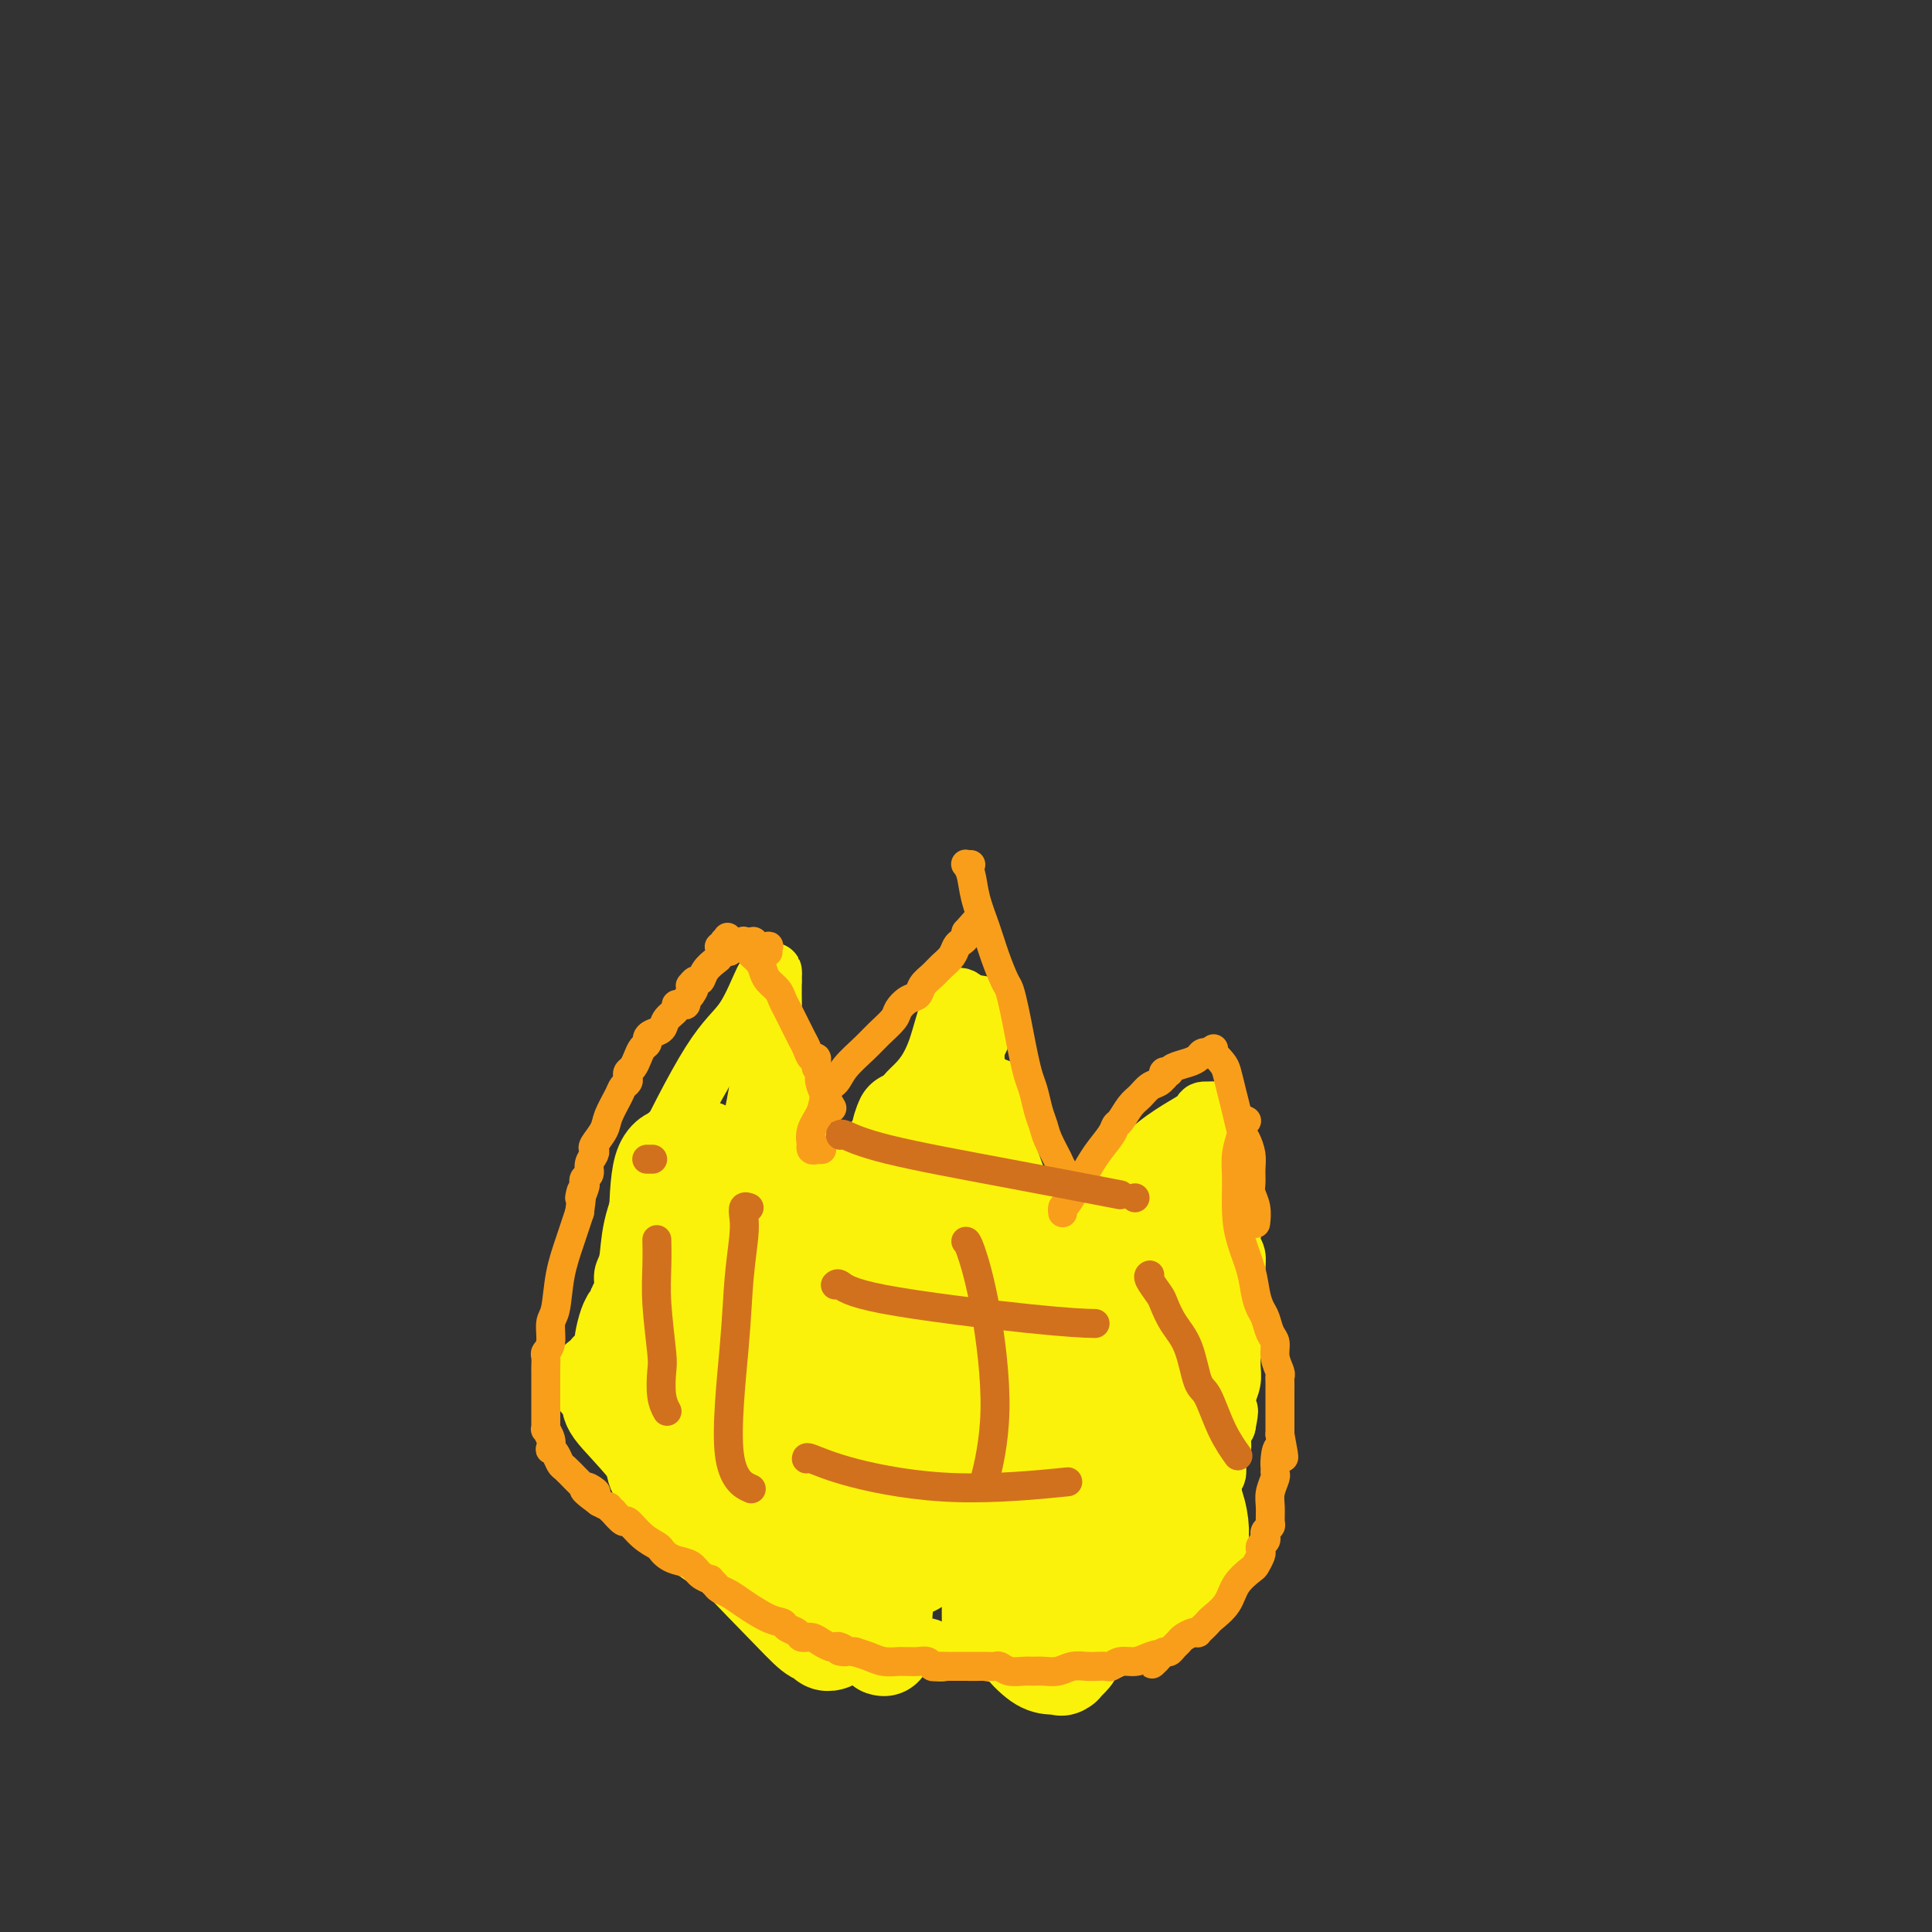 <svg viewBox='0 0 400 400' version='1.1' xmlns='http://www.w3.org/2000/svg' xmlns:xlink='http://www.w3.org/1999/xlink'><rect x="0" y="0" width="400" height="400" fill="#333333" stroke="none"/><g fill='none' stroke='#FBF20B' stroke-width='12' stroke-linecap='round' stroke-linejoin='round'><path d='M124,289c-0.000,-0.000 -0.000,-0.000 0,0c0.000,0.000 0.000,0.000 0,0c-0.000,-0.000 -0.001,-0.001 0,0c0.001,0.001 0.003,0.003 0,0c-0.003,-0.003 -0.012,-0.010 0,0c0.012,0.010 0.046,0.038 0,0c-0.046,-0.038 -0.173,-0.143 0,0c0.173,0.143 0.646,0.532 1,1c0.354,0.468 0.590,1.015 1,2c0.410,0.985 0.993,2.409 2,4c1.007,1.591 2.438,3.348 3,5c0.562,1.652 0.255,3.198 1,5c0.745,1.802 2.540,3.861 4,6c1.460,2.139 2.583,4.359 4,6c1.417,1.641 3.128,2.702 5,4c1.872,1.298 3.905,2.834 6,4c2.095,1.166 4.251,1.962 6,3c1.749,1.038 3.090,2.319 4,3c0.910,0.681 1.390,0.764 2,1c0.610,0.236 1.350,0.627 2,1c0.650,0.373 1.209,0.730 2,1c0.791,0.270 1.814,0.455 3,1c1.186,0.545 2.534,1.452 4,2c1.466,0.548 3.050,0.739 5,1c1.950,0.261 4.265,0.592 6,1c1.735,0.408 2.889,0.894 4,1c1.111,0.106 2.179,-0.168 3,0c0.821,0.168 1.395,0.777 2,1c0.605,0.223 1.240,0.060 2,0c0.760,-0.060 1.646,-0.017 3,0c1.354,0.017 3.177,0.009 5,0'/><path d='M204,342c4.894,0.634 2.129,0.219 2,0c-0.129,-0.219 2.378,-0.241 4,0c1.622,0.241 2.359,0.744 3,1c0.641,0.256 1.186,0.265 2,0c0.814,-0.265 1.899,-0.802 3,-1c1.101,-0.198 2.220,-0.056 3,0c0.780,0.056 1.221,0.026 2,0c0.779,-0.026 1.896,-0.048 3,0c1.104,0.048 2.195,0.166 3,0c0.805,-0.166 1.325,-0.617 2,-1c0.675,-0.383 1.507,-0.699 2,-1c0.493,-0.301 0.649,-0.587 1,-1c0.351,-0.413 0.896,-0.954 2,-2c1.104,-1.046 2.765,-2.598 4,-4c1.235,-1.402 2.043,-2.655 3,-4c0.957,-1.345 2.063,-2.783 3,-4c0.937,-1.217 1.705,-2.213 2,-3c0.295,-0.787 0.118,-1.366 0,-2c-0.118,-0.634 -0.176,-1.322 0,-2c0.176,-0.678 0.587,-1.347 1,-2c0.413,-0.653 0.829,-1.291 1,-2c0.171,-0.709 0.097,-1.490 0,-2c-0.097,-0.510 -0.218,-0.751 0,-1c0.218,-0.249 0.775,-0.508 1,-1c0.225,-0.492 0.117,-1.219 0,-2c-0.117,-0.781 -0.242,-1.616 0,-2c0.242,-0.384 0.852,-0.316 1,-1c0.148,-0.684 -0.167,-2.122 0,-3c0.167,-0.878 0.814,-1.198 1,-2c0.186,-0.802 -0.090,-2.086 0,-3c0.090,-0.914 0.545,-1.457 1,-2'/><path d='M254,295c0.928,-4.582 0.248,-2.535 0,-2c-0.248,0.535 -0.063,-0.440 0,-1c0.063,-0.560 0.003,-0.705 0,-1c-0.003,-0.295 0.052,-0.741 0,-1c-0.052,-0.259 -0.211,-0.332 0,-1c0.211,-0.668 0.792,-1.933 1,-3c0.208,-1.067 0.042,-1.937 0,-3c-0.042,-1.063 0.042,-2.320 0,-3c-0.042,-0.680 -0.208,-0.782 0,-1c0.208,-0.218 0.789,-0.552 1,-1c0.211,-0.448 0.052,-1.008 0,-2c-0.052,-0.992 0.004,-2.415 0,-3c-0.004,-0.585 -0.068,-0.334 0,-1c0.068,-0.666 0.268,-2.251 0,-3c-0.268,-0.749 -1.004,-0.662 -1,-1c0.004,-0.338 0.747,-1.102 1,-2c0.253,-0.898 0.016,-1.931 0,-3c-0.016,-1.069 0.188,-2.174 0,-3c-0.188,-0.826 -0.768,-1.372 -1,-2c-0.232,-0.628 -0.115,-1.338 0,-2c0.115,-0.662 0.227,-1.277 0,-2c-0.227,-0.723 -0.792,-1.556 -1,-2c-0.208,-0.444 -0.060,-0.500 0,-1c0.060,-0.500 0.030,-1.444 0,-2c-0.030,-0.556 -0.061,-0.722 0,-1c0.061,-0.278 0.212,-0.667 0,-1c-0.212,-0.333 -0.789,-0.611 -1,-1c-0.211,-0.389 -0.057,-0.888 0,-1c0.057,-0.112 0.015,0.162 0,0c-0.015,-0.162 -0.004,-0.761 0,-1c0.004,-0.239 0.002,-0.120 0,0'/><path d='M253,244c-0.480,-2.651 -0.181,-1.277 0,-1c0.181,0.277 0.245,-0.543 0,-1c-0.245,-0.457 -0.798,-0.552 -1,-1c-0.202,-0.448 -0.054,-1.248 0,-2c0.054,-0.752 0.015,-1.455 0,-2c-0.015,-0.545 -0.004,-0.931 0,-1c0.004,-0.069 0.001,0.178 0,0c-0.001,-0.178 -0.000,-0.780 0,-1c0.000,-0.220 0.000,-0.058 0,0c-0.000,0.058 0.000,0.012 0,0c-0.000,-0.012 -0.000,0.009 0,0c0.000,-0.009 0.001,-0.049 0,0c-0.001,0.049 -0.004,0.186 0,0c0.004,-0.186 0.015,-0.695 0,-1c-0.015,-0.305 -0.057,-0.408 0,-1c0.057,-0.592 0.214,-1.675 0,-2c-0.214,-0.325 -0.797,0.108 -1,0c-0.203,-0.108 -0.026,-0.758 0,-1c0.026,-0.242 -0.100,-0.077 0,0c0.100,0.077 0.426,0.067 0,0c-0.426,-0.067 -1.603,-0.191 -2,0c-0.397,0.191 -0.015,0.696 -2,2c-1.985,1.304 -6.336,3.407 -11,8c-4.664,4.593 -9.642,11.675 -13,16c-3.358,4.325 -5.096,5.891 -6,7c-0.904,1.109 -0.974,1.760 -1,2c-0.026,0.240 -0.007,0.069 0,0c0.007,-0.069 0.004,-0.034 0,0'/><path d='M216,265c-3.094,3.867 -0.830,1.035 0,0c0.830,-1.035 0.224,-0.273 0,0c-0.224,0.273 -0.068,0.057 0,0c0.068,-0.057 0.046,0.045 0,0c-0.046,-0.045 -0.118,-0.236 0,-1c0.118,-0.764 0.424,-2.102 -1,-7c-1.424,-4.898 -4.578,-13.355 -7,-20c-2.422,-6.645 -4.113,-11.479 -5,-14c-0.887,-2.521 -0.971,-2.730 -1,-3c-0.029,-0.270 -0.004,-0.601 0,-1c0.004,-0.399 -0.013,-0.866 0,-1c0.013,-0.134 0.056,0.065 0,0c-0.056,-0.065 -0.211,-0.395 0,-1c0.211,-0.605 0.789,-1.486 1,-2c0.211,-0.514 0.057,-0.663 0,-1c-0.057,-0.337 -0.015,-0.864 0,-1c0.015,-0.136 0.004,0.118 0,0c-0.004,-0.118 -0.001,-0.610 0,-1c0.001,-0.390 0.000,-0.679 0,-1c-0.000,-0.321 -0.000,-0.675 0,-1c0.000,-0.325 0.001,-0.623 0,-1c-0.001,-0.377 -0.003,-0.834 0,-1c0.003,-0.166 0.012,-0.042 0,0c-0.012,0.042 -0.044,0.001 0,0c0.044,-0.001 0.166,0.038 0,0c-0.166,-0.038 -0.619,-0.154 -1,0c-0.381,0.154 -0.691,0.577 -1,1'/><path d='M201,209c-3.584,-7.333 -5.044,2.334 -7,8c-1.956,5.666 -4.407,7.329 -6,9c-1.593,1.671 -2.327,3.349 -3,5c-0.673,1.651 -1.286,3.273 -2,4c-0.714,0.727 -1.529,0.558 -2,1c-0.471,0.442 -0.598,1.495 -1,2c-0.402,0.505 -1.078,0.461 -2,1c-0.922,0.539 -2.088,1.661 -3,2c-0.912,0.339 -1.568,-0.105 -2,0c-0.432,0.105 -0.638,0.760 -1,1c-0.362,0.240 -0.880,0.064 -1,0c-0.120,-0.064 0.159,-0.017 0,0c-0.159,0.017 -0.757,0.003 -1,0c-0.243,-0.003 -0.132,0.006 0,0c0.132,-0.006 0.286,-0.028 0,0c-0.286,0.028 -1.012,0.107 -1,0c0.012,-0.107 0.761,-0.399 0,-1c-0.761,-0.601 -3.031,-1.510 -4,-3c-0.969,-1.490 -0.638,-3.559 -1,-6c-0.362,-2.441 -1.418,-5.252 -2,-7c-0.582,-1.748 -0.692,-2.433 -1,-4c-0.308,-1.567 -0.815,-4.017 -1,-6c-0.185,-1.983 -0.050,-3.498 0,-5c0.050,-1.502 0.013,-2.991 0,-4c-0.013,-1.009 -0.004,-1.539 0,-2c0.004,-0.461 0.001,-0.855 0,-1c-0.001,-0.145 -0.000,-0.041 0,0c0.000,0.041 0.000,0.021 0,0'/><path d='M160,203c-0.094,-3.011 0.171,-1.538 0,-1c-0.171,0.538 -0.778,0.140 -1,0c-0.222,-0.140 -0.060,-0.024 0,0c0.060,0.024 0.016,-0.046 0,0c-0.016,0.046 -0.004,0.209 0,0c0.004,-0.209 0.001,-0.788 0,-1c-0.001,-0.212 -0.000,-0.057 0,0c0.000,0.057 0.000,0.015 0,0c-0.000,-0.015 -0.000,-0.004 0,0c0.000,0.004 -0.000,-0.000 0,0c0.000,0.000 0.000,0.005 0,0c-0.000,-0.005 -0.001,-0.019 0,0c0.001,0.019 0.004,0.069 0,0c-0.004,-0.069 -0.014,-0.259 0,0c0.014,0.259 0.052,0.967 0,1c-0.052,0.033 -0.192,-0.608 -1,1c-0.808,1.608 -2.282,5.467 -4,8c-1.718,2.533 -3.680,3.742 -7,9c-3.320,5.258 -7.999,14.567 -11,21c-3.001,6.433 -4.325,9.989 -5,13c-0.675,3.011 -0.702,5.475 -1,7c-0.298,1.525 -0.868,2.111 -1,3c-0.132,0.889 0.175,2.081 0,3c-0.175,0.919 -0.831,1.566 -1,2c-0.169,0.434 0.148,0.656 0,1c-0.148,0.344 -0.761,0.809 -1,1c-0.239,0.191 -0.103,0.106 0,0c0.103,-0.106 0.172,-0.235 0,0c-0.172,0.235 -0.585,0.832 -1,2c-0.415,1.168 -0.833,2.905 -1,4c-0.167,1.095 -0.084,1.547 0,2'/><path d='M125,279c-1.944,6.040 -1.306,2.140 -1,1c0.306,-1.140 0.278,0.479 0,1c-0.278,0.521 -0.807,-0.058 -1,0c-0.193,0.058 -0.052,0.751 0,1c0.052,0.249 0.014,0.053 0,0c-0.014,-0.053 -0.004,0.038 0,0c0.004,-0.038 0.001,-0.206 0,0c-0.001,0.206 -0.000,0.787 0,1c0.000,0.213 0.000,0.057 0,0c-0.000,-0.057 -0.000,-0.015 0,0c0.000,0.015 0.000,0.004 0,0c-0.000,-0.004 -0.000,-0.001 0,0c0.000,0.001 0.000,0.000 0,0c-0.000,-0.000 -0.000,-0.000 0,0c0.000,0.000 0.000,0.000 0,0c-0.000,-0.000 -0.000,-0.000 0,0c0.000,0.000 0.000,0.000 0,0c-0.000,-0.000 -0.000,-0.000 0,0c0.000,0.000 0.000,0.000 0,0c-0.000,-0.000 -0.000,-0.000 0,0c0.000,0.000 0.000,0.000 0,0'/><path d='M123,283c-0.311,0.622 -0.089,0.178 0,0c0.089,-0.178 0.044,-0.089 0,0'/></g>
<g fill='none' stroke='#FBF20B' stroke-width='20' stroke-linecap='round' stroke-linejoin='round'><path d='M187,232c-0.000,0.000 -0.000,0.001 0,0c0.000,-0.001 0.001,-0.002 0,0c-0.001,0.002 -0.004,0.009 0,0c0.004,-0.009 0.015,-0.034 0,0c-0.015,0.034 -0.057,0.127 0,0c0.057,-0.127 0.211,-0.475 0,0c-0.211,0.475 -0.789,1.774 -1,4c-0.211,2.226 -0.057,5.379 0,11c0.057,5.621 0.015,13.710 0,20c-0.015,6.290 -0.005,10.780 0,15c0.005,4.220 0.004,8.168 0,12c-0.004,3.832 -0.012,7.548 0,10c0.012,2.452 0.046,3.641 0,5c-0.046,1.359 -0.170,2.889 0,4c0.170,1.111 0.633,1.802 1,3c0.367,1.198 0.637,2.901 1,4c0.363,1.099 0.819,1.593 1,2c0.181,0.407 0.086,0.726 0,1c-0.086,0.274 -0.163,0.504 0,1c0.163,0.496 0.565,1.257 1,-2c0.435,-3.257 0.901,-10.533 2,-20c1.099,-9.467 2.830,-21.125 4,-29c1.170,-7.875 1.778,-11.967 2,-16c0.222,-4.033 0.059,-8.006 0,-10c-0.059,-1.994 -0.012,-2.007 0,-2c0.012,0.007 -0.009,0.034 0,0c0.009,-0.034 0.049,-0.131 0,0c-0.049,0.131 -0.189,0.489 0,0c0.189,-0.489 0.705,-1.824 0,1c-0.705,2.824 -2.630,9.807 -5,19c-2.370,9.193 -5.185,20.597 -8,32'/><path d='M185,297c-2.689,11.146 -2.913,14.012 -3,17c-0.087,2.988 -0.037,6.098 0,8c0.037,1.902 0.062,2.595 0,3c-0.062,0.405 -0.211,0.520 0,0c0.211,-0.520 0.781,-1.676 1,-2c0.219,-0.324 0.087,0.182 2,-8c1.913,-8.182 5.872,-25.054 9,-37c3.128,-11.946 5.426,-18.967 7,-26c1.574,-7.033 2.424,-14.079 3,-18c0.576,-3.921 0.879,-4.718 1,-5c0.121,-0.282 0.061,-0.051 0,0c-0.061,0.051 -0.123,-0.079 0,0c0.123,0.079 0.432,0.366 -3,5c-3.432,4.634 -10.606,13.615 -15,23c-4.394,9.385 -6.008,19.174 -7,24c-0.992,4.826 -1.362,4.688 -1,8c0.362,3.312 1.456,10.074 2,14c0.544,3.926 0.539,5.016 1,6c0.461,0.984 1.387,1.863 2,2c0.613,0.137 0.914,-0.468 1,0c0.086,0.468 -0.043,2.009 1,0c1.043,-2.009 3.256,-7.568 5,-17c1.744,-9.432 3.017,-22.738 3,-32c-0.017,-9.262 -1.325,-14.481 -2,-18c-0.675,-3.519 -0.717,-5.337 -1,-6c-0.283,-0.663 -0.808,-0.172 -1,0c-0.192,0.172 -0.051,0.026 0,0c0.051,-0.026 0.014,0.070 0,0c-0.014,-0.070 -0.004,-0.306 0,0c0.004,0.306 0.002,1.153 0,2'/><path d='M190,240c-0.724,-1.778 -0.534,4.778 -1,13c-0.466,8.222 -1.589,18.112 -2,25c-0.411,6.888 -0.111,10.774 0,14c0.111,3.226 0.034,5.791 0,7c-0.034,1.209 -0.024,1.063 0,1c0.024,-0.063 0.061,-0.041 0,0c-0.061,0.041 -0.220,0.103 0,0c0.220,-0.103 0.820,-0.371 3,-5c2.180,-4.629 5.939,-13.620 8,-22c2.061,-8.380 2.423,-16.150 2,-21c-0.423,-4.850 -1.632,-6.780 -2,-8c-0.368,-1.220 0.106,-1.729 0,-2c-0.106,-0.271 -0.793,-0.305 -1,0c-0.207,0.305 0.066,0.950 0,1c-0.066,0.050 -0.471,-0.496 -2,2c-1.529,2.496 -4.182,8.033 -6,12c-1.818,3.967 -2.800,6.363 -4,11c-1.200,4.637 -2.618,11.515 -3,17c-0.382,5.485 0.271,9.579 1,12c0.729,2.421 1.534,3.171 2,4c0.466,0.829 0.592,1.739 1,2c0.408,0.261 1.098,-0.125 1,0c-0.098,0.125 -0.983,0.762 0,-1c0.983,-1.762 3.833,-5.921 6,-13c2.167,-7.079 3.651,-17.076 4,-24c0.349,-6.924 -0.436,-10.773 -1,-13c-0.564,-2.227 -0.908,-2.832 -1,-3c-0.092,-0.168 0.068,0.099 0,0c-0.068,-0.099 -0.365,-0.565 -1,3c-0.635,3.565 -1.610,11.161 -1,19c0.610,7.839 2.805,15.919 5,24'/><path d='M198,295c1.976,6.597 4.414,11.088 7,14c2.586,2.912 5.318,4.245 7,5c1.682,0.755 2.314,0.932 3,1c0.686,0.068 1.426,0.029 2,0c0.574,-0.029 0.984,-0.046 1,0c0.016,0.046 -0.361,0.157 0,-3c0.361,-3.157 1.459,-9.582 2,-14c0.541,-4.418 0.523,-6.830 1,-10c0.477,-3.170 1.448,-7.098 2,-9c0.552,-1.902 0.684,-1.779 1,-2c0.316,-0.221 0.815,-0.788 1,-1c0.185,-0.212 0.057,-0.070 0,0c-0.057,0.070 -0.044,0.069 0,0c0.044,-0.069 0.119,-0.205 0,0c-0.119,0.205 -0.433,0.752 -1,1c-0.567,0.248 -1.389,0.197 -3,2c-1.611,1.803 -4.012,5.460 -6,10c-1.988,4.540 -3.562,9.962 -4,13c-0.438,3.038 0.260,3.693 1,5c0.740,1.307 1.521,3.266 2,5c0.479,1.734 0.657,3.244 1,4c0.343,0.756 0.852,0.758 1,1c0.148,0.242 -0.063,0.725 0,1c0.063,0.275 0.401,0.342 1,-4c0.599,-4.342 1.461,-13.094 3,-21c1.539,-7.906 3.757,-14.968 5,-19c1.243,-4.032 1.513,-5.036 2,-6c0.487,-0.964 1.192,-1.887 2,-3c0.808,-1.113 1.717,-2.415 2,-3c0.283,-0.585 -0.062,-0.453 0,-1c0.062,-0.547 0.531,-1.774 1,-3'/><path d='M232,258c2.684,-9.009 0.895,-2.530 0,0c-0.895,2.530 -0.896,1.112 -2,2c-1.104,0.888 -3.312,4.083 -5,8c-1.688,3.917 -2.855,8.556 -3,13c-0.145,4.444 0.732,8.695 1,12c0.268,3.305 -0.072,5.666 0,7c0.072,1.334 0.558,1.640 1,2c0.442,0.360 0.840,0.774 1,1c0.160,0.226 0.080,0.265 0,0c-0.080,-0.265 -0.161,-0.833 0,-2c0.161,-1.167 0.562,-2.931 2,-7c1.438,-4.069 3.911,-10.443 6,-15c2.089,-4.557 3.794,-7.298 5,-10c1.206,-2.702 1.913,-5.365 3,-7c1.087,-1.635 2.554,-2.242 3,-3c0.446,-0.758 -0.130,-1.666 0,-2c0.130,-0.334 0.965,-0.094 1,0c0.035,0.094 -0.729,0.042 -1,0c-0.271,-0.042 -0.047,-0.073 0,0c0.047,0.073 -0.082,0.251 -2,2c-1.918,1.749 -5.624,5.070 -10,10c-4.376,4.930 -9.421,11.468 -12,16c-2.579,4.532 -2.690,7.056 -3,9c-0.310,1.944 -0.818,3.306 -1,4c-0.182,0.694 -0.038,0.720 0,1c0.038,0.280 -0.031,0.814 0,1c0.031,0.186 0.163,0.025 0,0c-0.163,-0.025 -0.621,0.086 1,-2c1.621,-2.086 5.321,-6.369 9,-13c3.679,-6.631 7.337,-15.609 9,-20c1.663,-4.391 1.332,-4.196 1,-4'/><path d='M236,261c1.547,-4.391 0.414,-3.369 0,-3c-0.414,0.369 -0.111,0.084 0,0c0.111,-0.084 0.029,0.031 0,0c-0.029,-0.031 -0.005,-0.210 0,0c0.005,0.210 -0.009,0.808 0,0c0.009,-0.808 0.041,-3.021 0,1c-0.041,4.021 -0.155,14.276 -1,24c-0.845,9.724 -2.423,18.918 -3,23c-0.577,4.082 -0.155,3.054 0,3c0.155,-0.054 0.042,0.867 0,2c-0.042,1.133 -0.015,2.477 0,3c0.015,0.523 0.017,0.223 0,0c-0.017,-0.223 -0.052,-0.371 0,0c0.052,0.371 0.191,1.259 0,-1c-0.191,-2.259 -0.713,-7.666 -1,-15c-0.287,-7.334 -0.341,-16.595 0,-23c0.341,-6.405 1.076,-9.955 2,-13c0.924,-3.045 2.037,-5.587 3,-8c0.963,-2.413 1.775,-4.699 2,-6c0.225,-1.301 -0.136,-1.617 0,-2c0.136,-0.383 0.769,-0.834 1,-1c0.231,-0.166 0.060,-0.048 0,0c-0.060,0.048 -0.008,0.027 0,0c0.008,-0.027 -0.028,-0.058 0,0c0.028,0.058 0.121,0.206 0,0c-0.121,-0.206 -0.455,-0.767 0,1c0.455,1.767 1.699,5.860 2,12c0.301,6.140 -0.343,14.326 -1,19c-0.657,4.674 -1.329,5.837 -2,7'/><path d='M238,284c-0.381,7.133 -0.834,5.466 -1,5c-0.166,-0.466 -0.045,0.268 0,1c0.045,0.732 0.013,1.463 0,2c-0.013,0.537 -0.008,0.880 0,1c0.008,0.120 0.017,0.018 0,0c-0.017,-0.018 -0.061,0.049 0,0c0.061,-0.049 0.227,-0.213 -1,-4c-1.227,-3.787 -3.845,-11.197 -5,-17c-1.155,-5.803 -0.846,-10.001 -1,-12c-0.154,-1.999 -0.771,-1.801 -1,-2c-0.229,-0.199 -0.072,-0.797 0,-1c0.072,-0.203 0.058,-0.013 0,0c-0.058,0.013 -0.159,-0.151 0,0c0.159,0.151 0.580,0.617 1,3c0.420,2.383 0.841,6.681 1,12c0.159,5.319 0.058,11.657 0,17c-0.058,5.343 -0.072,9.689 0,13c0.072,3.311 0.229,5.586 0,7c-0.229,1.414 -0.846,1.968 -1,3c-0.154,1.032 0.153,2.541 0,3c-0.153,0.459 -0.765,-0.133 -1,0c-0.235,0.133 -0.091,0.991 0,1c0.091,0.009 0.130,-0.832 0,-1c-0.130,-0.168 -0.428,0.337 -1,0c-0.572,-0.337 -1.419,-1.516 -2,-4c-0.581,-2.484 -0.898,-6.274 1,-11c1.898,-4.726 6.011,-10.388 8,-14c1.989,-3.612 1.854,-5.175 2,-6c0.146,-0.825 0.573,-0.913 1,-1'/><path d='M238,279c1.713,-3.227 0.495,-0.793 -1,0c-1.495,0.793 -3.268,-0.054 -5,0c-1.732,0.054 -3.423,1.010 -5,4c-1.577,2.990 -3.039,8.014 -4,11c-0.961,2.986 -1.420,3.935 -2,8c-0.580,4.065 -1.280,11.247 -2,16c-0.720,4.753 -1.460,7.078 -2,9c-0.540,1.922 -0.879,3.443 -1,4c-0.121,0.557 -0.025,0.150 0,0c0.025,-0.150 -0.022,-0.044 0,0c0.022,0.044 0.112,0.026 0,-7c-0.112,-7.026 -0.426,-21.061 -2,-33c-1.574,-11.939 -4.408,-21.782 -6,-27c-1.592,-5.218 -1.943,-5.812 -2,-6c-0.057,-0.188 0.181,0.030 0,0c-0.181,-0.030 -0.781,-0.309 -1,0c-0.219,0.309 -0.059,1.205 0,6c0.059,4.795 0.016,13.489 0,22c-0.016,8.511 -0.004,16.839 0,23c0.004,6.161 0.001,10.154 0,14c-0.001,3.846 -0.000,7.544 0,10c0.000,2.456 0.001,3.669 0,4c-0.001,0.331 -0.002,-0.220 0,0c0.002,0.220 0.009,1.211 0,0c-0.009,-1.211 -0.033,-4.625 0,-7c0.033,-2.375 0.125,-3.711 1,-10c0.875,-6.289 2.534,-17.531 4,-25c1.466,-7.469 2.741,-11.165 3,-13c0.259,-1.835 -0.497,-1.810 -1,-2c-0.503,-0.190 -0.751,-0.595 -1,-1'/><path d='M211,279c0.935,-8.967 0.271,-2.384 0,0c-0.271,2.384 -0.150,0.570 -1,1c-0.850,0.430 -2.673,3.104 -7,9c-4.327,5.896 -11.159,15.015 -15,24c-3.841,8.985 -4.691,17.836 -5,22c-0.309,4.164 -0.077,3.640 0,4c0.077,0.360 -0.001,1.603 0,2c0.001,0.397 0.081,-0.053 0,0c-0.081,0.053 -0.323,0.607 -1,-1c-0.677,-1.607 -1.788,-5.376 -4,-13c-2.212,-7.624 -5.524,-19.104 -7,-26c-1.476,-6.896 -1.117,-9.207 -1,-11c0.117,-1.793 -0.010,-3.066 0,-4c0.010,-0.934 0.156,-1.528 0,-2c-0.156,-0.472 -0.613,-0.823 -1,-1c-0.387,-0.177 -0.705,-0.180 -2,-1c-1.295,-0.820 -3.566,-2.458 -6,-4c-2.434,-1.542 -5.029,-2.988 -7,-4c-1.971,-1.012 -3.317,-1.591 -4,-2c-0.683,-0.409 -0.705,-0.648 -1,-1c-0.295,-0.352 -0.865,-0.817 -1,-1c-0.135,-0.183 0.164,-0.083 0,0c-0.164,0.083 -0.793,0.151 -1,0c-0.207,-0.151 0.007,-0.521 0,2c-0.007,2.521 -0.236,7.932 0,12c0.236,4.068 0.936,6.792 2,10c1.064,3.208 2.492,6.898 3,9c0.508,2.102 0.095,2.615 0,3c-0.095,0.385 0.128,0.642 0,1c-0.128,0.358 -0.608,0.817 -1,1c-0.392,0.183 -0.696,0.092 -1,0'/><path d='M150,308c0.047,5.858 -0.837,1.504 -2,-2c-1.163,-3.504 -2.606,-6.157 -4,-13c-1.394,-6.843 -2.738,-17.876 -3,-24c-0.262,-6.124 0.557,-7.340 1,-10c0.443,-2.660 0.510,-6.766 1,-9c0.490,-2.234 1.402,-2.596 2,-3c0.598,-0.404 0.881,-0.850 1,-1c0.119,-0.150 0.075,-0.006 0,0c-0.075,0.006 -0.181,-0.128 0,0c0.181,0.128 0.648,0.516 1,3c0.352,2.484 0.590,7.064 1,11c0.410,3.936 0.993,7.229 1,9c0.007,1.771 -0.561,2.020 -1,3c-0.439,0.980 -0.749,2.692 -1,4c-0.251,1.308 -0.444,2.211 -1,3c-0.556,0.789 -1.474,1.462 -2,2c-0.526,0.538 -0.658,0.941 -1,1c-0.342,0.059 -0.893,-0.225 -2,-1c-1.107,-0.775 -2.770,-2.039 -4,-5c-1.230,-2.961 -2.029,-7.617 -2,-13c0.029,-5.383 0.884,-11.493 2,-15c1.116,-3.507 2.494,-4.410 3,-5c0.506,-0.590 0.141,-0.865 0,-1c-0.141,-0.135 -0.058,-0.129 0,0c0.058,0.129 0.093,0.381 0,0c-0.093,-0.381 -0.312,-1.395 0,0c0.312,1.395 1.156,5.197 2,9'/><path d='M142,251c0.762,5.127 1.668,13.944 2,19c0.332,5.056 0.091,6.350 0,7c-0.091,0.650 -0.032,0.657 0,1c0.032,0.343 0.036,1.022 0,1c-0.036,-0.022 -0.114,-0.744 0,0c0.114,0.744 0.419,2.956 -1,0c-1.419,-2.956 -4.562,-11.080 -6,-16c-1.438,-4.920 -1.170,-6.638 -1,-10c0.170,-3.362 0.242,-8.369 1,-11c0.758,-2.631 2.204,-2.887 3,-3c0.796,-0.113 0.943,-0.083 1,0c0.057,0.083 0.023,0.218 0,0c-0.023,-0.218 -0.035,-0.791 0,-1c0.035,-0.209 0.117,-0.056 0,0c-0.117,0.056 -0.434,0.015 0,0c0.434,-0.015 1.619,-0.004 2,0c0.381,0.004 -0.041,0.001 0,0c0.041,-0.001 0.546,-0.000 1,0c0.454,0.000 0.858,0.000 1,0c0.142,-0.000 0.023,-0.001 0,0c-0.023,0.001 0.052,0.004 0,0c-0.052,-0.004 -0.230,-0.016 0,0c0.230,0.016 0.867,0.058 1,0c0.133,-0.058 -0.238,-0.216 0,0c0.238,0.216 1.087,0.808 2,2c0.913,1.192 1.891,2.985 3,5c1.109,2.015 2.349,4.251 3,6c0.651,1.749 0.714,3.009 1,4c0.286,0.991 0.796,1.712 1,2c0.204,0.288 0.102,0.144 0,0'/><path d='M156,257c1.547,3.174 0.413,1.611 0,1c-0.413,-0.611 -0.105,-0.268 0,0c0.105,0.268 0.007,0.460 0,0c-0.007,-0.460 0.078,-1.572 0,-3c-0.078,-1.428 -0.318,-3.171 0,-6c0.318,-2.829 1.196,-6.743 2,-10c0.804,-3.257 1.536,-5.858 2,-8c0.464,-2.142 0.660,-3.825 1,-5c0.340,-1.175 0.823,-1.842 1,-2c0.177,-0.158 0.049,0.194 0,0c-0.049,-0.194 -0.017,-0.934 0,-1c0.017,-0.066 0.019,0.543 0,1c-0.019,0.457 -0.061,0.763 0,2c0.061,1.237 0.223,3.406 0,6c-0.223,2.594 -0.830,5.612 -1,8c-0.170,2.388 0.099,4.146 0,6c-0.099,1.854 -0.564,3.805 -1,5c-0.436,1.195 -0.841,1.633 -1,2c-0.159,0.367 -0.070,0.662 0,1c0.070,0.338 0.121,0.719 0,1c-0.121,0.281 -0.413,0.464 -1,0c-0.587,-0.464 -1.467,-1.573 -2,-2c-0.533,-0.427 -0.717,-0.171 -1,-1c-0.283,-0.829 -0.664,-2.744 -1,-4c-0.336,-1.256 -0.626,-1.853 -1,-2c-0.374,-0.147 -0.832,0.158 -1,0c-0.168,-0.158 -0.045,-0.777 0,-1c0.045,-0.223 0.012,-0.049 0,0c-0.012,0.049 -0.003,-0.025 0,0c0.003,0.025 0.001,0.150 0,1c-0.001,0.850 -0.000,2.425 0,4'/><path d='M152,250c0.549,3.144 1.923,9.004 4,14c2.077,4.996 4.858,9.129 6,11c1.142,1.871 0.645,1.480 1,2c0.355,0.520 1.561,1.949 2,3c0.439,1.051 0.111,1.723 0,2c-0.111,0.277 -0.006,0.159 0,0c0.006,-0.159 -0.088,-0.358 0,0c0.088,0.358 0.360,1.273 0,-2c-0.360,-3.273 -1.350,-10.733 -3,-17c-1.650,-6.267 -3.959,-11.341 -5,-14c-1.041,-2.659 -0.814,-2.904 -1,-3c-0.186,-0.096 -0.786,-0.043 -1,0c-0.214,0.043 -0.042,0.078 0,0c0.042,-0.078 -0.047,-0.267 0,0c0.047,0.267 0.229,0.990 1,6c0.771,5.010 2.132,14.309 5,24c2.868,9.691 7.244,19.776 10,26c2.756,6.224 3.893,8.588 5,10c1.107,1.412 2.184,1.871 3,2c0.816,0.129 1.372,-0.074 2,0c0.628,0.074 1.328,0.423 2,-5c0.672,-5.423 1.314,-16.620 1,-23c-0.314,-6.380 -1.585,-7.944 -5,-14c-3.415,-6.056 -8.973,-16.603 -12,-22c-3.027,-5.397 -3.523,-5.645 -4,-6c-0.477,-0.355 -0.934,-0.819 -1,-1c-0.066,-0.181 0.261,-0.079 0,0c-0.261,0.079 -1.109,0.137 -1,6c0.109,5.863 1.174,17.532 3,27c1.826,9.468 4.413,16.734 7,24'/><path d='M171,300c2.338,5.836 4.684,8.426 7,10c2.316,1.574 4.601,2.134 6,2c1.399,-0.134 1.910,-0.960 2,-1c0.090,-0.040 -0.243,0.707 0,0c0.243,-0.707 1.060,-2.869 0,-10c-1.060,-7.131 -3.997,-19.230 -8,-29c-4.003,-9.770 -9.074,-17.209 -12,-21c-2.926,-3.791 -3.709,-3.933 -4,-4c-0.291,-0.067 -0.091,-0.059 0,0c0.091,0.059 0.072,0.168 0,1c-0.072,0.832 -0.198,2.386 0,8c0.198,5.614 0.722,15.288 1,21c0.278,5.712 0.312,7.463 2,13c1.688,5.537 5.031,14.861 7,20c1.969,5.139 2.565,6.092 3,7c0.435,0.908 0.710,1.770 1,2c0.290,0.230 0.594,-0.172 1,0c0.406,0.172 0.914,0.917 0,-2c-0.914,-2.917 -3.250,-9.496 -9,-18c-5.750,-8.504 -14.914,-18.933 -21,-24c-6.086,-5.067 -9.095,-4.770 -11,-5c-1.905,-0.230 -2.707,-0.985 -3,-1c-0.293,-0.015 -0.076,0.709 0,1c0.076,0.291 0.012,0.148 0,0c-0.012,-0.148 0.030,-0.301 0,0c-0.030,0.301 -0.131,1.057 0,2c0.131,0.943 0.494,2.073 1,6c0.506,3.927 1.156,10.651 4,17c2.844,6.349 7.881,12.325 13,16c5.119,3.675 10.320,5.050 13,6c2.680,0.950 2.840,1.475 3,2'/><path d='M167,319c2.930,1.465 2.254,1.129 2,1c-0.254,-0.129 -0.085,-0.051 0,0c0.085,0.051 0.086,0.075 0,0c-0.086,-0.075 -0.260,-0.248 0,0c0.260,0.248 0.956,0.918 -1,-1c-1.956,-1.918 -6.562,-6.422 -14,-12c-7.438,-5.578 -17.708,-12.229 -23,-16c-5.292,-3.771 -5.606,-4.661 -6,-5c-0.394,-0.339 -0.867,-0.127 -1,0c-0.133,0.127 0.073,0.168 0,0c-0.073,-0.168 -0.426,-0.546 0,0c0.426,0.546 1.631,2.017 2,3c0.369,0.983 -0.098,1.479 1,3c1.098,1.521 3.761,4.067 7,8c3.239,3.933 7.053,9.254 12,15c4.947,5.746 11.028,11.918 15,16c3.972,4.082 5.835,6.075 7,7c1.165,0.925 1.633,0.784 2,1c0.367,0.216 0.634,0.790 1,1c0.366,0.210 0.830,0.056 1,0c0.170,-0.056 0.046,-0.015 0,0c-0.046,0.015 -0.013,0.004 0,0c0.013,-0.004 0.007,-0.002 0,0'/><path d='M237,294c0.000,-0.001 0.001,-0.001 0,0c-0.001,0.001 -0.003,0.004 0,0c0.003,-0.004 0.011,-0.015 0,0c-0.011,0.015 -0.040,0.056 0,0c0.040,-0.056 0.150,-0.211 0,0c-0.150,0.211 -0.560,0.786 -1,2c-0.440,1.214 -0.910,3.065 -2,8c-1.090,4.935 -2.800,12.954 -5,20c-2.200,7.046 -4.889,13.117 -6,16c-1.111,2.883 -0.643,2.576 -1,3c-0.357,0.424 -1.539,1.577 -2,2c-0.461,0.423 -0.199,0.115 0,0c0.199,-0.115 0.337,-0.039 0,0c-0.337,0.039 -1.148,0.039 -2,0c-0.852,-0.039 -1.744,-0.119 -3,-1c-1.256,-0.881 -2.876,-2.563 -4,-4c-1.124,-1.437 -1.752,-2.629 -2,-4c-0.248,-1.371 -0.116,-2.922 0,-4c0.116,-1.078 0.218,-1.683 0,-2c-0.218,-0.317 -0.755,-0.345 0,-1c0.755,-0.655 2.801,-1.938 6,-3c3.199,-1.062 7.549,-1.905 11,-2c3.451,-0.095 6.002,0.558 8,1c1.998,0.442 3.442,0.672 5,1c1.558,0.328 3.231,0.752 4,1c0.769,0.248 0.635,0.320 1,0c0.365,-0.320 1.230,-1.030 2,-2c0.770,-0.970 1.443,-2.198 2,-4c0.557,-1.802 0.996,-4.177 0,-8c-0.996,-3.823 -3.427,-9.092 -5,-12c-1.573,-2.908 -2.286,-3.454 -3,-4'/><path d='M240,297c-1.917,-3.094 -2.710,-2.829 -3,-3c-0.290,-0.171 -0.078,-0.778 0,-1c0.078,-0.222 0.020,-0.058 0,0c-0.020,0.058 -0.003,0.011 0,0c0.003,-0.011 -0.006,0.015 0,0c0.006,-0.015 0.029,-0.070 0,0c-0.029,0.070 -0.109,0.263 0,0c0.109,-0.263 0.407,-0.984 0,0c-0.407,0.984 -1.521,3.672 -2,5c-0.479,1.328 -0.325,1.295 -1,3c-0.675,1.705 -2.181,5.148 -3,8c-0.819,2.852 -0.951,5.114 -1,7c-0.049,1.886 -0.014,3.396 0,4c0.014,0.604 0.007,0.302 0,0'/></g>
<g fill='none' stroke='#F99E1B' stroke-width='6' stroke-linecap='round' stroke-linejoin='round'><path d='M258,232c0.000,0.000 0.000,0.000 0,0c-0.000,-0.000 -0.000,-0.000 0,0c0.000,0.000 0.001,0.001 0,0c-0.001,-0.001 -0.004,-0.002 0,0c0.004,0.002 0.015,0.008 0,0c-0.015,-0.008 -0.056,-0.030 0,0c0.056,0.030 0.207,0.111 0,0c-0.207,-0.111 -0.773,-0.413 -1,0c-0.227,0.413 -0.114,1.540 0,2c0.114,0.460 0.229,0.253 0,1c-0.229,0.747 -0.801,2.449 -1,4c-0.199,1.551 -0.026,2.950 0,5c0.026,2.050 -0.095,4.752 0,7c0.095,2.248 0.407,4.043 1,6c0.593,1.957 1.468,4.075 2,6c0.532,1.925 0.721,3.656 1,5c0.279,1.344 0.648,2.302 1,3c0.352,0.698 0.687,1.136 1,2c0.313,0.864 0.606,2.154 1,3c0.394,0.846 0.890,1.248 1,2c0.110,0.752 -0.167,1.854 0,3c0.167,1.146 0.777,2.335 1,3c0.223,0.665 0.060,0.807 0,1c-0.060,0.193 -0.016,0.437 0,1c0.016,0.563 0.004,1.446 0,2c-0.004,0.554 -0.001,0.778 0,1c0.001,0.222 0.000,0.440 0,1c-0.000,0.560 -0.000,1.462 0,2c0.000,0.538 0.000,0.711 0,1c-0.000,0.289 -0.000,0.693 0,1c0.000,0.307 0.000,0.516 0,1c-0.000,0.484 -0.000,1.242 0,2'/><path d='M265,297c1.453,7.703 0.587,3.960 0,3c-0.587,-0.960 -0.893,0.862 -1,2c-0.107,1.138 -0.015,1.592 0,2c0.015,0.408 -0.049,0.771 0,1c0.049,0.229 0.210,0.323 0,1c-0.210,0.677 -0.792,1.936 -1,3c-0.208,1.064 -0.042,1.934 0,3c0.042,1.066 -0.040,2.327 0,3c0.040,0.673 0.203,0.758 0,1c-0.203,0.242 -0.773,0.643 -1,1c-0.227,0.357 -0.113,0.672 0,1c0.113,0.328 0.223,0.669 0,1c-0.223,0.331 -0.779,0.651 -1,1c-0.221,0.349 -0.108,0.729 0,1c0.108,0.271 0.210,0.435 0,1c-0.210,0.565 -0.732,1.531 -1,2c-0.268,0.469 -0.281,0.440 -1,1c-0.719,0.560 -2.143,1.708 -3,3c-0.857,1.292 -1.148,2.728 -2,4c-0.852,1.272 -2.266,2.379 -3,3c-0.734,0.621 -0.787,0.754 -1,1c-0.213,0.246 -0.586,0.605 -1,1c-0.414,0.395 -0.870,0.827 -1,1c-0.130,0.173 0.067,0.088 0,0c-0.067,-0.088 -0.399,-0.177 -1,0c-0.601,0.177 -1.470,0.621 -2,1c-0.530,0.379 -0.719,0.693 -1,1c-0.281,0.307 -0.653,0.608 -1,1c-0.347,0.392 -0.670,0.875 -1,1c-0.330,0.125 -0.666,-0.107 -1,0c-0.334,0.107 -0.667,0.554 -1,1'/><path d='M240,343c-3.011,2.957 -0.537,0.849 0,0c0.537,-0.849 -0.863,-0.438 -2,0c-1.137,0.438 -2.011,0.902 -3,1c-0.989,0.098 -2.092,-0.170 -3,0c-0.908,0.170 -1.622,0.778 -2,1c-0.378,0.222 -0.422,0.059 -1,0c-0.578,-0.059 -1.691,-0.012 -2,0c-0.309,0.012 0.184,-0.011 0,0c-0.184,0.011 -1.047,0.056 -2,0c-0.953,-0.056 -1.998,-0.211 -3,0c-1.002,0.211 -1.963,0.790 -3,1c-1.037,0.210 -2.152,0.053 -3,0c-0.848,-0.053 -1.431,-0.000 -2,0c-0.569,0.000 -1.124,-0.053 -2,0c-0.876,0.053 -2.072,0.210 -3,0c-0.928,-0.210 -1.589,-0.788 -2,-1c-0.411,-0.212 -0.571,-0.057 -1,0c-0.429,0.057 -1.127,0.015 -2,0c-0.873,-0.015 -1.922,-0.003 -3,0c-1.078,0.003 -2.186,-0.003 -3,0c-0.814,0.003 -1.334,0.015 -2,0c-0.666,-0.015 -1.477,-0.057 -2,0c-0.523,0.057 -0.756,0.211 -1,0c-0.244,-0.211 -0.497,-0.789 -1,-1c-0.503,-0.211 -1.254,-0.056 -2,0c-0.746,0.056 -1.487,0.012 -2,0c-0.513,-0.012 -0.798,0.008 -1,0c-0.202,-0.008 -0.322,-0.043 -1,0c-0.678,0.043 -1.913,0.166 -3,0c-1.087,-0.166 -2.025,-0.619 -3,-1c-0.975,-0.381 -1.988,-0.691 -3,-1'/><path d='M177,342c-5.356,-0.559 -2.748,0.044 -2,0c0.748,-0.044 -0.366,-0.734 -1,-1c-0.634,-0.266 -0.790,-0.109 -1,0c-0.210,0.109 -0.475,0.170 -1,0c-0.525,-0.170 -1.311,-0.570 -2,-1c-0.689,-0.430 -1.283,-0.889 -2,-1c-0.717,-0.111 -1.558,0.127 -2,0c-0.442,-0.127 -0.485,-0.618 -1,-1c-0.515,-0.382 -1.503,-0.655 -2,-1c-0.497,-0.345 -0.504,-0.761 -1,-1c-0.496,-0.239 -1.480,-0.301 -3,-1c-1.520,-0.699 -3.574,-2.033 -5,-3c-1.426,-0.967 -2.223,-1.565 -3,-2c-0.777,-0.435 -1.535,-0.707 -2,-1c-0.465,-0.293 -0.637,-0.607 -1,-1c-0.363,-0.393 -0.916,-0.865 -1,-1c-0.084,-0.135 0.300,0.066 0,0c-0.300,-0.066 -1.285,-0.399 -2,-1c-0.715,-0.601 -1.160,-1.470 -2,-2c-0.840,-0.530 -2.076,-0.721 -3,-1c-0.924,-0.279 -1.537,-0.647 -2,-1c-0.463,-0.353 -0.777,-0.691 -1,-1c-0.223,-0.309 -0.355,-0.588 -1,-1c-0.645,-0.412 -1.804,-0.957 -3,-2c-1.196,-1.043 -2.430,-2.585 -3,-3c-0.570,-0.415 -0.477,0.296 -1,0c-0.523,-0.296 -1.662,-1.599 -2,-2c-0.338,-0.401 0.126,0.099 0,0c-0.126,-0.099 -0.842,-0.796 -1,-1c-0.158,-0.204 0.240,0.085 0,0c-0.240,-0.085 -1.120,-0.542 -2,-1'/><path d='M124,311c-5.598,-4.106 -2.092,-2.371 -1,-2c1.092,0.371 -0.231,-0.620 -1,-1c-0.769,-0.380 -0.983,-0.147 -1,0c-0.017,0.147 0.164,0.209 0,0c-0.164,-0.209 -0.674,-0.689 -1,-1c-0.326,-0.311 -0.469,-0.452 -1,-1c-0.531,-0.548 -1.449,-1.504 -2,-2c-0.551,-0.496 -0.735,-0.531 -1,-1c-0.265,-0.469 -0.611,-1.373 -1,-2c-0.389,-0.627 -0.822,-0.976 -1,-1c-0.178,-0.024 -0.100,0.278 0,0c0.100,-0.278 0.223,-1.135 0,-2c-0.223,-0.865 -0.792,-1.738 -1,-2c-0.208,-0.262 -0.056,0.086 0,0c0.056,-0.086 0.015,-0.606 0,-1c-0.015,-0.394 -0.004,-0.662 0,-1c0.004,-0.338 0.001,-0.745 0,-1c-0.001,-0.255 -0.000,-0.359 0,-1c0.000,-0.641 -0.000,-1.820 0,-3c0.000,-1.180 0.000,-2.361 0,-3c-0.000,-0.639 -0.001,-0.734 0,-1c0.001,-0.266 0.004,-0.702 0,-1c-0.004,-0.298 -0.016,-0.458 0,-1c0.016,-0.542 0.060,-1.468 0,-2c-0.060,-0.532 -0.224,-0.671 0,-1c0.224,-0.329 0.837,-0.848 1,-2c0.163,-1.152 -0.122,-2.936 0,-4c0.122,-1.064 0.651,-1.409 1,-3c0.349,-1.591 0.517,-4.428 1,-7c0.483,-2.572 1.281,-4.878 2,-7c0.719,-2.122 1.360,-4.061 2,-6'/><path d='M120,251c1.023,-7.378 0.082,-3.821 0,-3c-0.082,0.821 0.695,-1.092 1,-2c0.305,-0.908 0.138,-0.810 0,-1c-0.138,-0.190 -0.247,-0.667 0,-1c0.247,-0.333 0.849,-0.521 1,-1c0.151,-0.479 -0.149,-1.248 0,-2c0.149,-0.752 0.746,-1.488 1,-2c0.254,-0.512 0.166,-0.802 0,-1c-0.166,-0.198 -0.410,-0.305 0,-1c0.410,-0.695 1.472,-1.979 2,-3c0.528,-1.021 0.520,-1.779 1,-3c0.480,-1.221 1.448,-2.905 2,-4c0.552,-1.095 0.687,-1.602 1,-2c0.313,-0.398 0.805,-0.687 1,-1c0.195,-0.313 0.093,-0.651 0,-1c-0.093,-0.349 -0.179,-0.709 0,-1c0.179,-0.291 0.622,-0.512 1,-1c0.378,-0.488 0.692,-1.244 1,-2c0.308,-0.756 0.612,-1.511 1,-2c0.388,-0.489 0.862,-0.711 1,-1c0.138,-0.289 -0.060,-0.644 0,-1c0.060,-0.356 0.380,-0.712 1,-1c0.620,-0.288 1.542,-0.508 2,-1c0.458,-0.492 0.452,-1.255 1,-2c0.548,-0.745 1.649,-1.471 2,-2c0.351,-0.529 -0.050,-0.860 0,-1c0.050,-0.140 0.549,-0.089 1,0c0.451,0.089 0.852,0.216 1,0c0.148,-0.216 0.042,-0.776 0,-1c-0.042,-0.224 -0.021,-0.112 0,0'/><path d='M142,207c2.703,-3.896 1.459,-1.637 1,-1c-0.459,0.637 -0.134,-0.350 0,-1c0.134,-0.650 0.076,-0.965 0,-1c-0.076,-0.035 -0.172,0.208 0,0c0.172,-0.208 0.610,-0.867 1,-1c0.390,-0.133 0.731,0.262 1,0c0.269,-0.262 0.464,-1.179 1,-2c0.536,-0.821 1.412,-1.544 2,-2c0.588,-0.456 0.890,-0.644 1,-1c0.110,-0.356 0.030,-0.880 0,-1c-0.030,-0.120 -0.009,0.164 0,0c0.009,-0.164 0.006,-0.776 0,-1c-0.006,-0.224 -0.016,-0.059 0,0c0.016,0.059 0.057,0.012 0,0c-0.057,-0.012 -0.211,0.011 0,0c0.211,-0.011 0.789,-0.055 1,0c0.211,0.055 0.057,0.211 0,0c-0.057,-0.211 -0.015,-0.789 0,-1c0.015,-0.211 0.004,-0.057 0,0c-0.004,0.057 -0.001,0.015 0,0c0.001,-0.015 0.000,-0.004 0,0c-0.000,0.004 -0.000,0.002 0,0'/><path d='M150,195c1.233,-1.860 0.316,-0.509 0,0c-0.316,0.509 -0.032,0.175 0,0c0.032,-0.175 -0.188,-0.190 0,0c0.188,0.190 0.782,0.587 1,1c0.218,0.413 0.058,0.843 0,1c-0.058,0.157 -0.016,0.042 0,0c0.016,-0.042 0.004,-0.012 0,0c-0.004,0.012 -0.002,0.006 0,0'/><path d='M159,197c0.014,0.111 0.028,0.222 0,0c-0.028,-0.222 -0.098,-0.777 0,-1c0.098,-0.223 0.363,-0.112 0,0c-0.363,0.112 -1.355,0.226 -2,0c-0.645,-0.226 -0.943,-0.793 -1,-1c-0.057,-0.207 0.128,-0.056 0,0c-0.128,0.056 -0.570,0.015 -1,0c-0.430,-0.015 -0.847,-0.004 -1,0c-0.153,0.004 -0.042,-0.001 0,0c0.042,0.001 0.013,0.006 0,0c-0.013,-0.006 -0.011,-0.024 0,0c0.011,0.024 0.031,0.089 0,0c-0.031,-0.089 -0.111,-0.333 0,0c0.111,0.333 0.415,1.244 1,2c0.585,0.756 1.452,1.357 2,2c0.548,0.643 0.777,1.327 1,2c0.223,0.673 0.441,1.335 1,2c0.559,0.665 1.459,1.333 2,2c0.541,0.667 0.722,1.334 1,2c0.278,0.666 0.652,1.333 1,2c0.348,0.667 0.670,1.335 1,2c0.330,0.665 0.666,1.326 1,2c0.334,0.674 0.664,1.362 1,2c0.336,0.638 0.679,1.228 1,2c0.321,0.772 0.622,1.727 1,2c0.378,0.273 0.833,-0.137 1,0c0.167,0.137 0.045,0.820 0,1c-0.045,0.180 -0.012,-0.144 0,0c0.012,0.144 0.003,0.755 0,1c-0.003,0.245 -0.002,0.122 0,0'/><path d='M169,221c2.270,4.418 1.443,2.463 1,2c-0.443,-0.463 -0.504,0.568 0,2c0.504,1.432 1.573,3.266 2,4c0.427,0.734 0.214,0.367 0,0'/><path d='M170,238c0.121,-0.003 0.243,-0.005 0,0c-0.243,0.005 -0.849,0.018 -1,0c-0.151,-0.018 0.154,-0.066 0,0c-0.154,0.066 -0.766,0.245 -1,0c-0.234,-0.245 -0.089,-0.913 0,-1c0.089,-0.087 0.121,0.406 0,0c-0.121,-0.406 -0.396,-1.710 0,-3c0.396,-1.290 1.464,-2.565 2,-4c0.536,-1.435 0.541,-3.030 1,-4c0.459,-0.970 1.374,-1.313 2,-2c0.626,-0.687 0.965,-1.717 2,-3c1.035,-1.283 2.766,-2.820 4,-4c1.234,-1.180 1.970,-2.003 3,-3c1.030,-0.997 2.355,-2.168 3,-3c0.645,-0.832 0.610,-1.325 1,-2c0.390,-0.675 1.207,-1.532 2,-2c0.793,-0.468 1.564,-0.548 2,-1c0.436,-0.452 0.536,-1.277 1,-2c0.464,-0.723 1.290,-1.346 2,-2c0.710,-0.654 1.304,-1.341 2,-2c0.696,-0.659 1.493,-1.291 2,-2c0.507,-0.709 0.724,-1.496 1,-2c0.276,-0.504 0.610,-0.723 1,-1c0.390,-0.277 0.837,-0.610 1,-1c0.163,-0.390 0.044,-0.836 0,-1c-0.044,-0.164 -0.012,-0.044 0,0c0.012,0.044 0.003,0.013 0,0c-0.003,-0.013 -0.002,-0.006 0,0'/><path d='M200,193c4.713,-5.332 1.995,-2.161 1,-1c-0.995,1.161 -0.267,0.311 0,0c0.267,-0.311 0.072,-0.084 0,0c-0.072,0.084 -0.021,0.024 0,0c0.021,-0.024 0.010,-0.012 0,0'/><path d='M201,179c-0.423,-0.001 -0.846,-0.001 -1,0c-0.154,0.001 -0.038,0.004 0,0c0.038,-0.004 -0.002,-0.015 0,0c0.002,0.015 0.045,0.057 0,0c-0.045,-0.057 -0.178,-0.211 0,0c0.178,0.211 0.667,0.788 1,2c0.333,1.212 0.509,3.057 1,5c0.491,1.943 1.297,3.982 2,6c0.703,2.018 1.302,4.016 2,6c0.698,1.984 1.497,3.955 2,5c0.503,1.045 0.712,1.165 1,2c0.288,0.835 0.654,2.386 1,4c0.346,1.614 0.670,3.293 1,5c0.330,1.707 0.666,3.444 1,5c0.334,1.556 0.666,2.932 1,4c0.334,1.068 0.671,1.827 1,3c0.329,1.173 0.650,2.760 1,4c0.350,1.240 0.728,2.133 1,3c0.272,0.867 0.438,1.707 1,3c0.562,1.293 1.522,3.037 2,4c0.478,0.963 0.475,1.144 1,2c0.525,0.856 1.579,2.387 2,3c0.421,0.613 0.211,0.306 0,0'/><path d='M220,251c-0.000,-0.000 -0.000,-0.000 0,0c0.000,0.000 0.000,0.001 0,0c-0.000,-0.001 -0.000,-0.004 0,0c0.000,0.004 0.001,0.015 0,0c-0.001,-0.015 -0.005,-0.057 0,0c0.005,0.057 0.020,0.214 0,0c-0.020,-0.214 -0.076,-0.799 0,-1c0.076,-0.201 0.282,-0.019 1,-1c0.718,-0.981 1.946,-3.126 3,-5c1.054,-1.874 1.935,-3.479 3,-5c1.065,-1.521 2.316,-2.960 3,-4c0.684,-1.040 0.802,-1.683 1,-2c0.198,-0.317 0.476,-0.308 1,-1c0.524,-0.692 1.293,-2.084 2,-3c0.707,-0.916 1.352,-1.355 2,-2c0.648,-0.645 1.298,-1.497 2,-2c0.702,-0.503 1.456,-0.657 2,-1c0.544,-0.343 0.877,-0.877 1,-1c0.123,-0.123 0.037,0.163 0,0c-0.037,-0.163 -0.024,-0.775 0,-1c0.024,-0.225 0.060,-0.063 0,0c-0.060,0.063 -0.217,0.028 0,0c0.217,-0.028 0.807,-0.049 1,0c0.193,0.049 -0.012,0.167 0,0c0.012,-0.167 0.242,-0.619 1,-1c0.758,-0.381 2.046,-0.690 3,-1c0.954,-0.310 1.575,-0.619 2,-1c0.425,-0.381 0.653,-0.833 1,-1c0.347,-0.167 0.813,-0.048 1,0c0.187,0.048 0.093,0.024 0,0'/><path d='M250,218c2.475,-1.702 0.663,-0.455 0,0c-0.663,0.455 -0.176,0.120 0,0c0.176,-0.120 0.040,-0.026 0,0c-0.040,0.026 0.017,-0.017 0,0c-0.017,0.017 -0.107,0.094 0,0c0.107,-0.094 0.410,-0.357 1,0c0.590,0.357 1.468,1.335 2,2c0.532,0.665 0.720,1.017 1,2c0.280,0.983 0.653,2.598 1,4c0.347,1.402 0.667,2.591 1,4c0.333,1.409 0.678,3.039 1,4c0.322,0.961 0.621,1.254 1,2c0.379,0.746 0.837,1.945 1,3c0.163,1.055 0.030,1.964 0,3c-0.030,1.036 0.045,2.197 0,3c-0.045,0.803 -0.208,1.246 0,2c0.208,0.754 0.787,1.818 1,3c0.213,1.182 0.061,2.480 0,3c-0.061,0.520 -0.030,0.260 0,0'/></g>
<g fill='none' stroke='#D2711D' stroke-width='6' stroke-linecap='round' stroke-linejoin='round'><path d='M238,264c0.004,-0.002 0.008,-0.005 0,0c-0.008,0.005 -0.028,0.016 0,0c0.028,-0.016 0.103,-0.059 0,0c-0.103,0.059 -0.386,0.220 0,1c0.386,0.780 1.440,2.177 2,3c0.560,0.823 0.625,1.070 1,2c0.375,0.930 1.062,2.544 2,4c0.938,1.456 2.129,2.755 3,5c0.871,2.245 1.421,5.436 2,7c0.579,1.564 1.186,1.502 2,3c0.814,1.498 1.835,4.557 3,7c1.165,2.443 2.476,4.269 3,5c0.524,0.731 0.262,0.365 0,0'/><path d='M235,248c0.000,0.000 0.000,0.000 0,0c0.000,0.000 0.000,0.000 0,0c0.000,-0.000 0.000,0.000 0,0c0.000,0.000 -0.000,0.000 0,0c0.000,0.000 0.000,0.000 0,0c0.000,-0.000 0.000,0.000 0,0'/><path d='M136,257c0.000,0.008 0.000,0.015 0,0c-0.000,-0.015 -0.001,-0.054 0,0c0.001,0.054 0.004,0.199 0,0c-0.004,-0.199 -0.015,-0.744 0,0c0.015,0.744 0.056,2.775 0,5c-0.056,2.225 -0.207,4.642 0,8c0.207,3.358 0.774,7.657 1,10c0.226,2.343 0.112,2.731 0,4c-0.112,1.269 -0.223,3.419 0,5c0.223,1.581 0.778,2.595 1,3c0.222,0.405 0.111,0.203 0,0'/><path d='M135,240c0.113,0.000 0.226,0.000 0,0c-0.226,0.000 -0.793,-0.000 -1,0c-0.207,0.000 -0.056,0.000 0,0c0.056,-0.000 0.015,-0.000 0,0c-0.015,0.000 -0.004,0.000 0,0c0.004,0.000 0.001,-0.000 0,0c-0.001,0.000 -0.001,0.000 0,0'/><path d='M168,302c-0.432,-0.017 -0.864,-0.035 -1,0c-0.136,0.035 0.023,0.121 0,0c-0.023,-0.121 -0.227,-0.450 1,0c1.227,0.450 3.886,1.677 9,3c5.114,1.323 12.685,2.741 21,3c8.315,0.259 17.376,-0.640 21,-1c3.624,-0.360 1.812,-0.180 0,0'/><path d='M173,266c-0.004,0.004 -0.008,0.009 0,0c0.008,-0.009 0.028,-0.030 0,0c-0.028,0.030 -0.105,0.113 0,0c0.105,-0.113 0.390,-0.423 1,0c0.610,0.423 1.545,1.577 9,3c7.455,1.423 21.430,3.114 30,4c8.570,0.886 11.734,0.967 13,1c1.266,0.033 0.633,0.016 0,0'/><path d='M174,235c-0.000,-0.016 -0.001,-0.032 0,0c0.001,0.032 0.003,0.111 0,0c-0.003,-0.111 -0.012,-0.411 1,0c1.012,0.411 3.044,1.533 9,3c5.956,1.467 15.834,3.280 25,5c9.166,1.720 17.619,3.349 21,4c3.381,0.651 1.691,0.326 0,0'/><path d='M155,250c-0.030,-0.011 -0.060,-0.023 0,0c0.060,0.023 0.209,0.080 0,0c-0.209,-0.080 -0.776,-0.298 -1,0c-0.224,0.298 -0.106,1.111 0,2c0.106,0.889 0.201,1.853 0,4c-0.201,2.147 -0.697,5.476 -1,9c-0.303,3.524 -0.411,7.244 -1,14c-0.589,6.756 -1.659,16.550 -1,22c0.659,5.450 3.045,6.557 4,7c0.955,0.443 0.477,0.221 0,0'/><path d='M200,257c0.001,0.000 0.002,0.000 0,0c-0.002,-0.000 -0.006,-0.000 0,0c0.006,0.000 0.021,0.001 0,0c-0.021,-0.001 -0.080,-0.006 0,0c0.080,0.006 0.298,0.021 1,2c0.702,1.979 1.889,5.922 3,12c1.111,6.078 2.145,14.290 2,21c-0.145,6.710 -1.470,11.917 -2,14c-0.530,2.083 -0.265,1.041 0,0'/></g>
</svg>